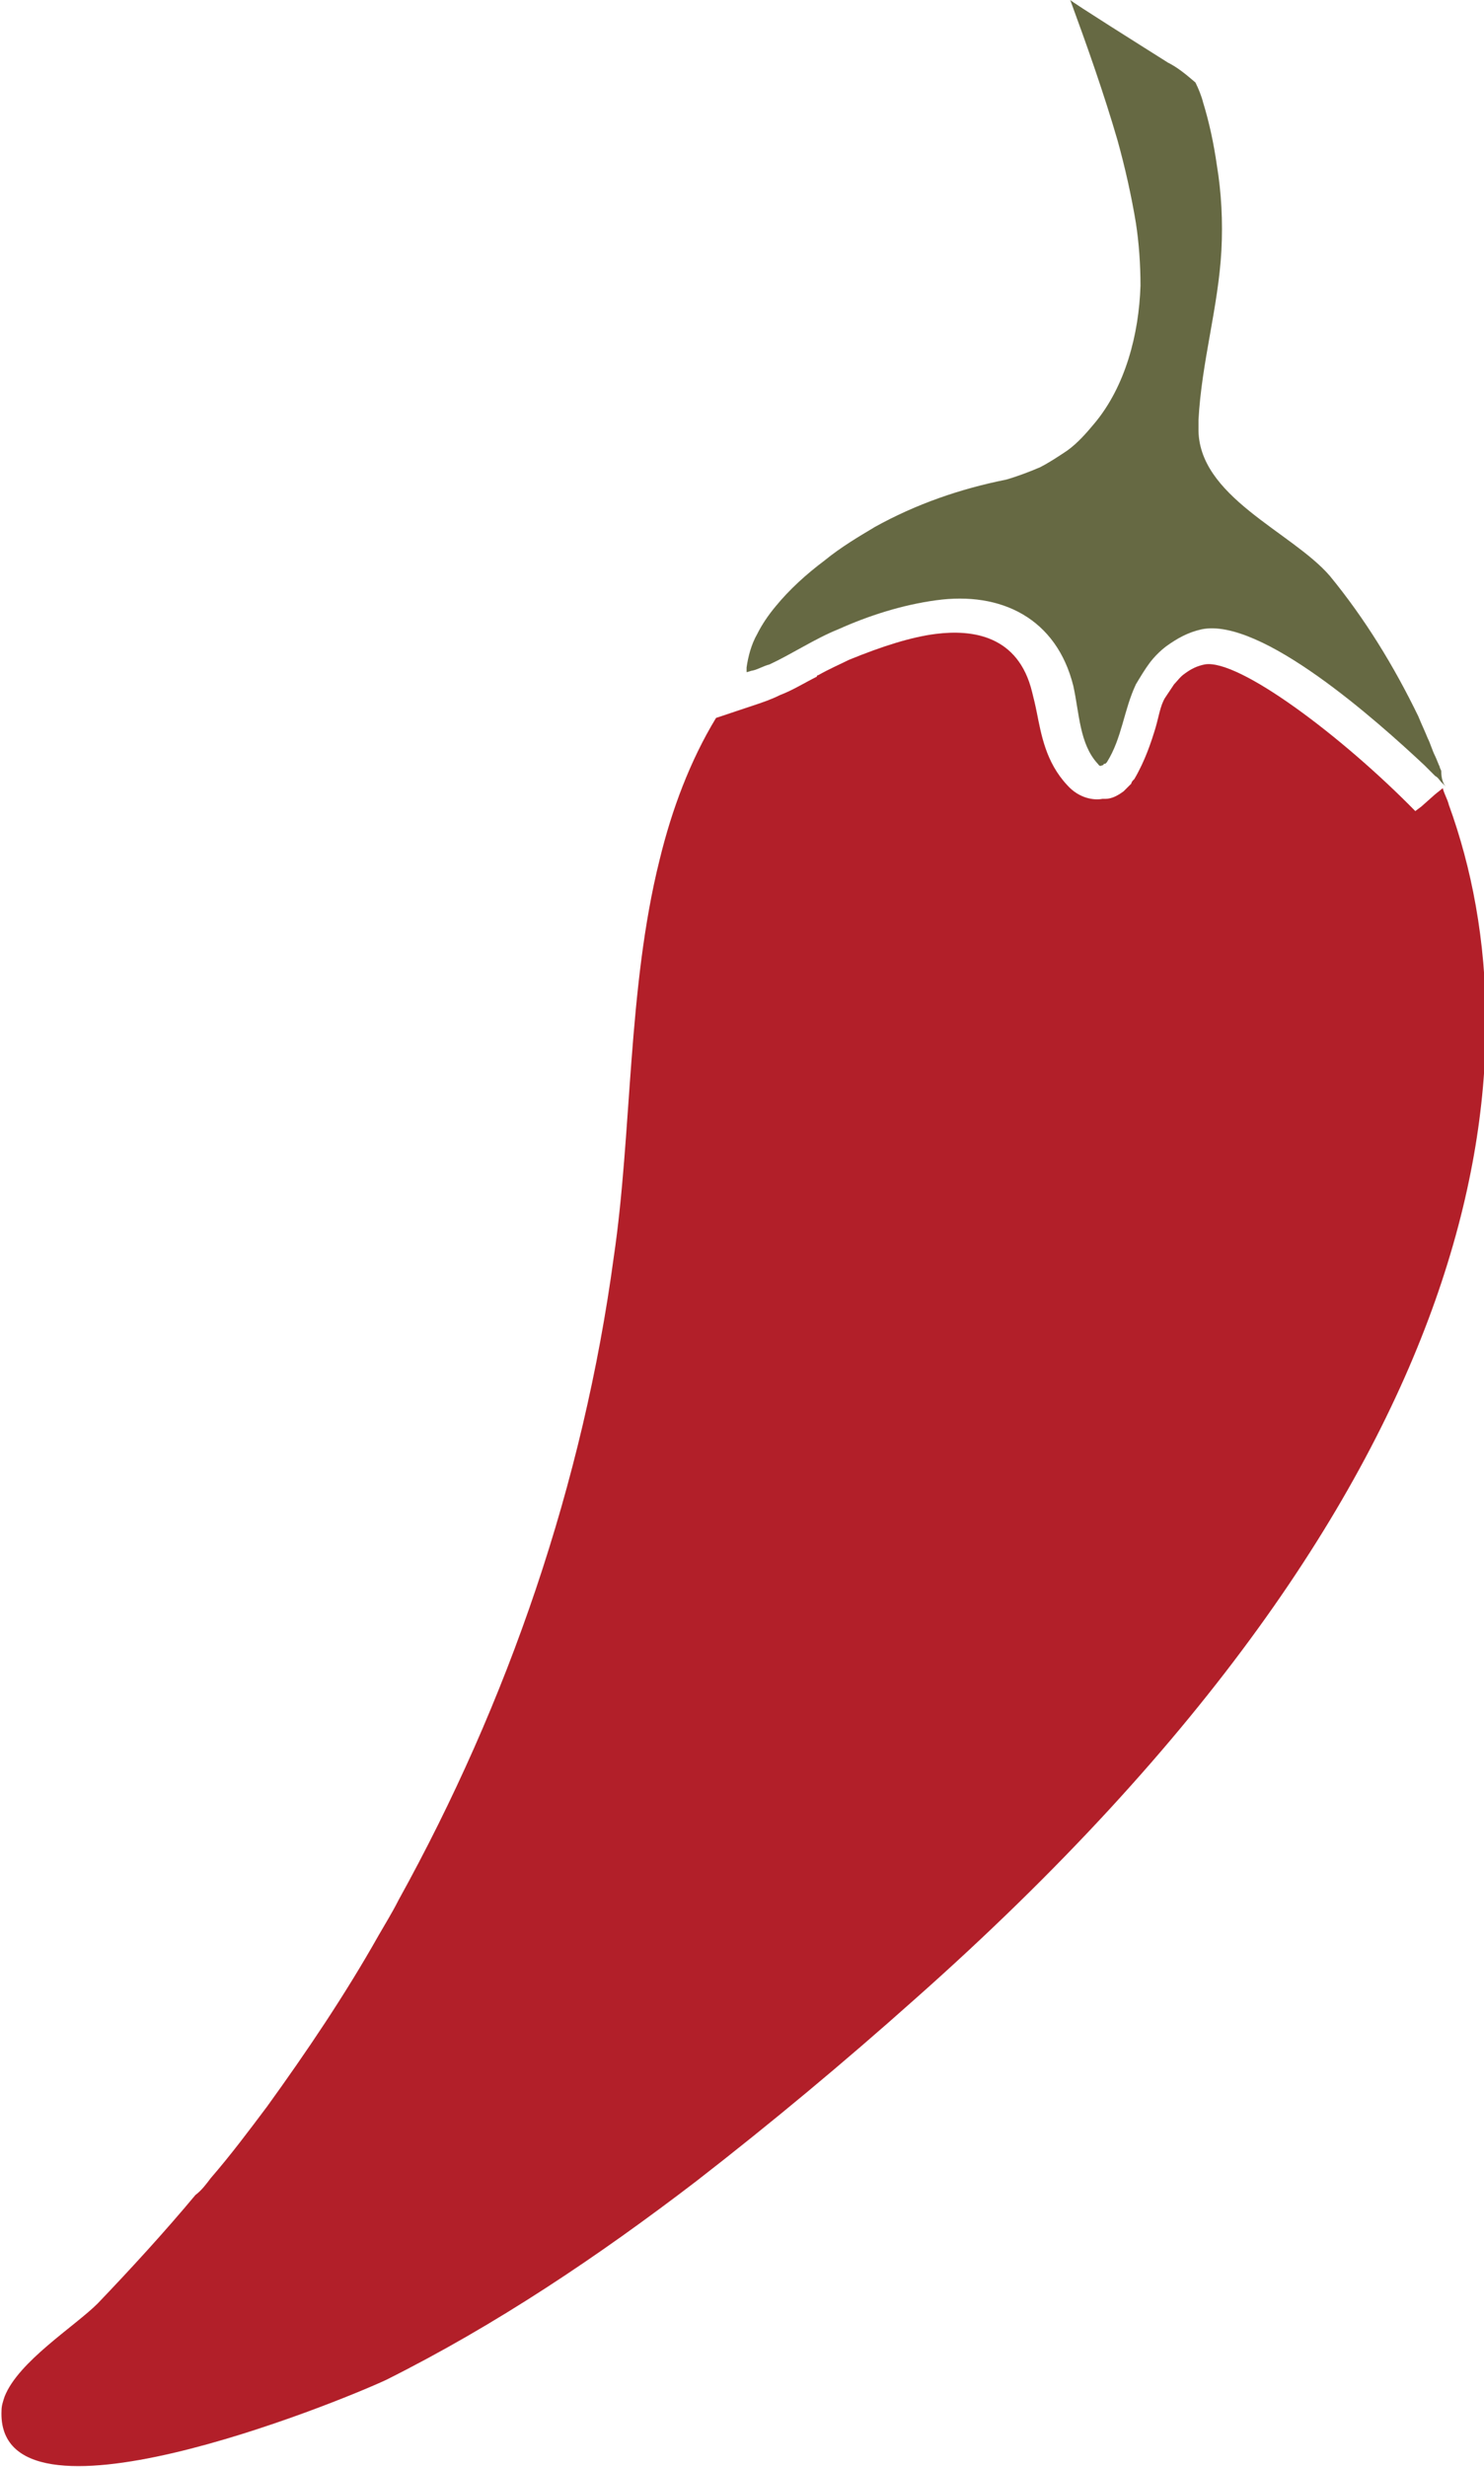 <?xml version="1.0" encoding="UTF-8"?> <!-- Generator: Adobe Illustrator 24.2.3, SVG Export Plug-In . SVG Version: 6.00 Build 0) --> <svg xmlns="http://www.w3.org/2000/svg" xmlns:xlink="http://www.w3.org/1999/xlink" version="1.1" id="Layer_1" x="0px" y="0px" viewBox="0 0 97.2 161.5" style="enable-background:new 0 0 97.2 161.5;" xml:space="preserve"> <style type="text/css"> .st0{fill:#B21F29;} .st1{fill:#666943;} </style> <g> <path class="st0" d="M93.1,52.8L93.1,52.8l-0.4,0.3c-4.8-4.9-11.6-10-13.8-9.6c-0.5,0.1-0.9,0.3-1.3,0.6c-0.3,0.2-0.5,0.5-0.7,0.7 c-0.2,0.3-0.4,0.6-0.6,0.9c-0.3,0.5-0.4,1.2-0.6,1.9c-0.3,1-0.7,2.2-1.4,3.4c-0.1,0.1-0.2,0.2-0.2,0.3c-0.2,0.2-0.3,0.3-0.5,0.5 c-0.4,0.3-0.8,0.5-1.2,0.5l-0.1,0l-0.1,0c-0.5,0.1-1.5,0-2.3-0.9c-1.4-1.5-1.7-3.3-2-4.8c-0.1-0.5-0.2-0.9-0.3-1.3 c-0.9-3.7-3.9-4.1-6.3-3.8c-1.6,0.2-3.5,0.8-5.7,1.7c-0.6,0.3-1.3,0.6-2,1c0,0-0.1,0-0.1,0.1c-0.8,0.4-1.6,0.9-2.4,1.2 c-0.6,0.3-1.2,0.5-1.8,0.7L46.9,47c-1.7,2.8-2.9,6-3.7,9.3c-2.1,8.4-1.8,17.9-3,26c-2,14.8-6.9,29.1-14.1,42.1 c-0.4,0.8-0.9,1.6-1.3,2.3c-2.2,3.9-4.7,7.6-7.3,11.2c-1.2,1.6-2.4,3.2-3.7,4.7c-0.3,0.4-0.6,0.8-1,1.1c-2,2.4-4.2,4.8-6.4,7.1 c-1.5,1.5-5.2,3.8-6.1,6.1c-0.1,0.3-0.2,0.6-0.2,0.9c-0.4,8.6,22-0.5,25.2-2c7.2-3.6,13.9-8.1,20.3-13c4.9-3.8,9.7-7.8,14.3-11.9 c38.4-34,40.9-62,35-78.2c-0.1-0.4-0.3-0.7-0.4-1.1L94,52L93.1,52.8z"></path> <path class="st1" d="M76.5,4.1c-1.9-1.2-6.2-3.9-6.4-4.1c1.1,3,2.2,6.1,3.1,9.2c0.5,1.8,0.9,3.6,1.2,5.4c0.2,1.3,0.3,2.7,0.3,4.1 c-0.1,3.2-1,6.6-3,9c-0.5,0.6-1.1,1.3-1.8,1.8c-0.6,0.4-1.2,0.8-1.8,1.1c-0.7,0.3-1.5,0.6-2.2,0.8c-3,0.6-5.9,1.6-8.6,3.1 c-1,0.6-2.2,1.3-3.3,2.2c-1.2,0.9-2.3,1.9-3.2,3c-0.5,0.6-0.9,1.2-1.2,1.8c-0.4,0.7-0.6,1.5-0.7,2.2c0,0.1,0,0.2,0,0.3 c0.1,0,0.3-0.1,0.4-0.1c0.4-0.1,0.7-0.3,1.1-0.4c1.5-0.7,3-1.7,4.5-2.3c2-0.9,4.2-1.6,6.4-1.9c4.3-0.6,7.9,1.2,9,5.6 c0.4,1.8,0.4,3.8,1.6,5.1c0.1,0.1,0.1,0.2,0.3,0.1c0,0,0.1,0,0.1-0.1l0.1,0c0,0,0.1-0.1,0.1-0.1c1-1.6,1.1-3.4,1.9-5.1 c0.3-0.5,0.6-1,0.9-1.4c0.3-0.4,0.7-0.8,1.1-1.1c0.7-0.5,1.4-0.9,2.3-1.1c3.9-0.8,11.5,6,14.6,8.9c0.3,0.3,0.5,0.5,0.7,0.7 c0.2,0.1,0.3,0.3,0.4,0.4c0.1,0.1,0.2,0.2,0.3,0.3c-0.2-0.2-0.3-0.6-0.3-1c0-0.1-0.1-0.2-0.1-0.3c-0.1-0.2-0.2-0.5-0.3-0.7 c-0.2-0.4-0.3-0.8-0.5-1.2c-0.2-0.5-0.4-0.9-0.6-1.4c-1.6-3.3-3.5-6.4-5.8-9.2c-2.5-2.9-8.7-5.2-8.6-9.7l0-0.5 c0.2-3.8,1.3-7.4,1.5-11.1c0.1-1.9,0-3.8-0.3-5.6c-0.2-1.4-0.5-2.8-0.9-4.1c-0.1-0.4-0.3-0.9-0.5-1.3C77.6,4.8,77.1,4.4,76.5,4.1z"></path> </g> </svg> 